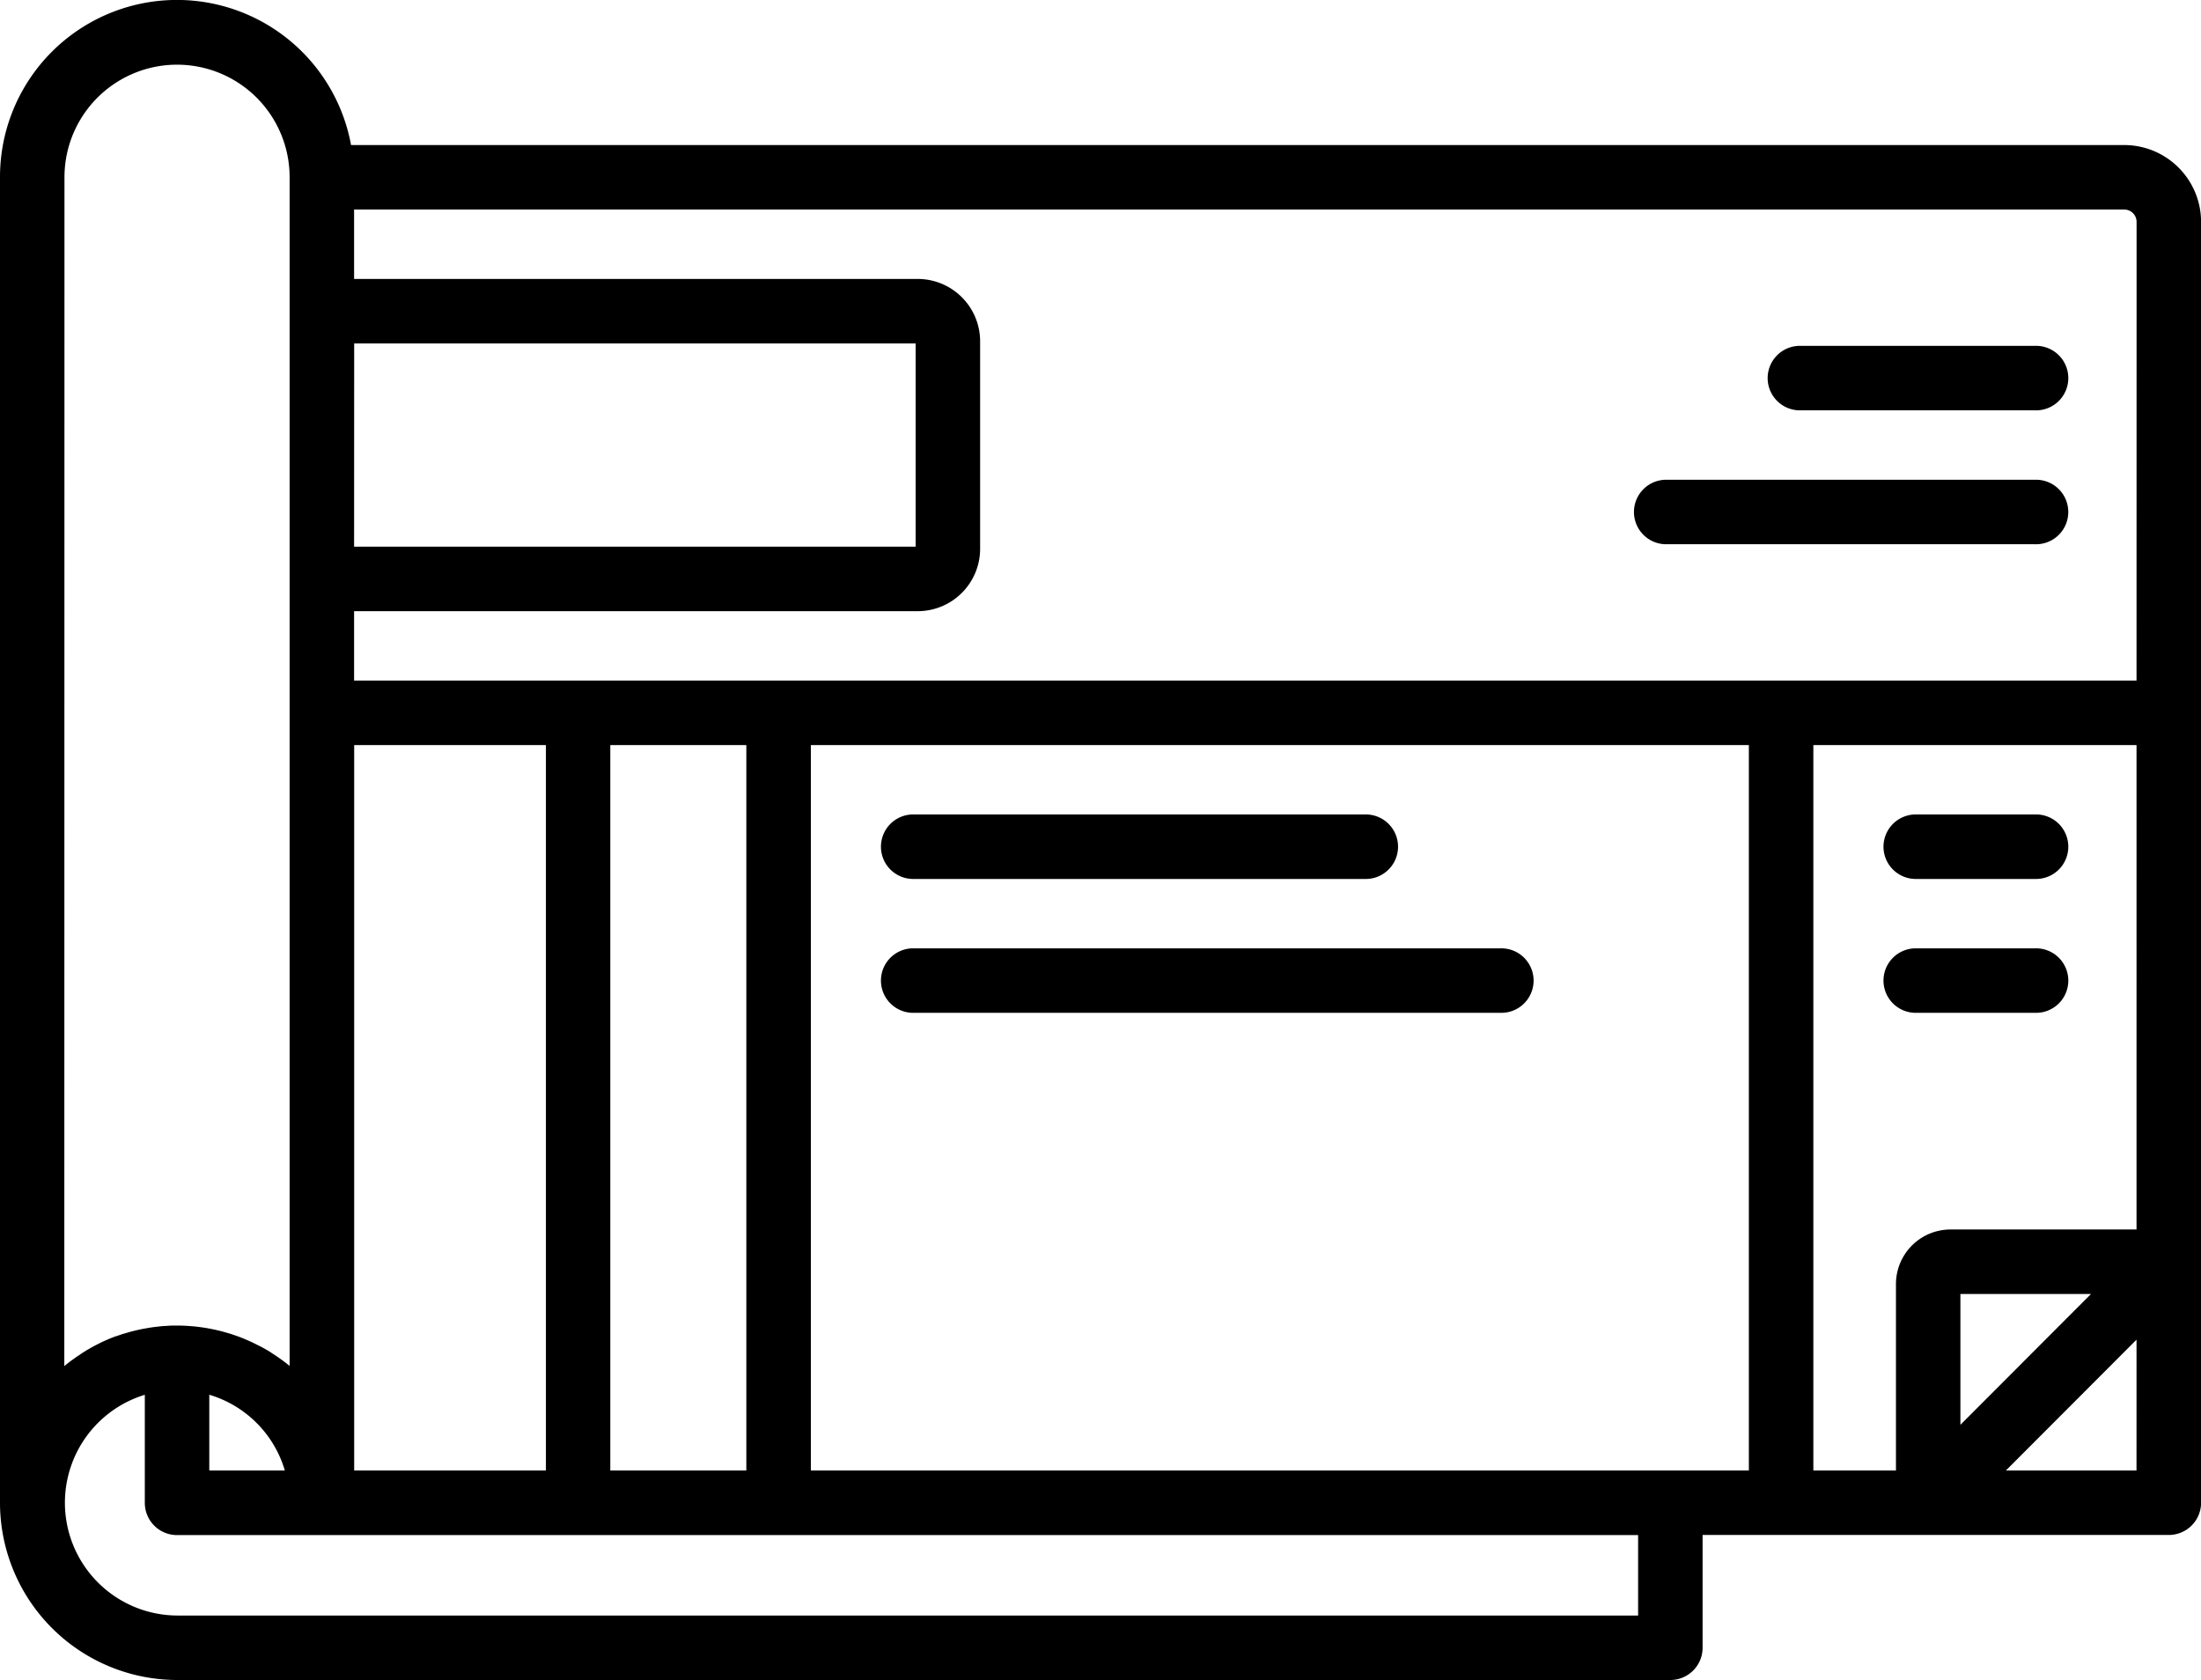 <svg xmlns="http://www.w3.org/2000/svg" width="79.781" height="60.889" viewBox="0 0 79.781 60.889">
  <path id="Path_159051" data-name="Path 159051" d="M73.767,78.008H60.362a1.169,1.169,0,0,0,0,2.337H73.767a1.169,1.169,0,1,0,0-2.337ZM69.407,97.328h4.361a1.169,1.169,0,1,0,0-2.337H69.407a1.169,1.169,0,0,0,0,2.337Zm4.361-24.173h-8.56a1.169,1.169,0,0,0,0,2.337h8.56a1.169,1.169,0,1,0,0-2.337ZM77,65.877H12.725A6.415,6.415,0,0,0,0,67.045v48.039a6.429,6.429,0,0,0,6.418,6.425H60.546a1.169,1.169,0,0,0,1.169-1.169v-4.088h16.9a1.169,1.169,0,0,0,1.169-1.169V68.663A2.788,2.788,0,0,0,77,65.877Zm-64.162,7.19H33.19v7.367H12.835Zm0,14.557h6.95v26.292h-6.95ZM2.337,67.045a4.08,4.08,0,1,1,8.161,0v43.08l0,0-.058-.046c-.058-.047-.117-.093-.177-.137l-.091-.065q-.075-.055-.153-.107l-.1-.066-.151-.1-.106-.063-.155-.087L9.4,109.4l-.165-.083-.1-.049q-.094-.043-.189-.084l-.083-.036q-.137-.057-.277-.107l-.033-.011q-.123-.044-.248-.083l-.1-.028q-.094-.028-.189-.053l-.112-.027q-.147-.035-.3-.064-.088-.017-.177-.031l-.118-.018-.183-.023-.113-.012c-.067-.006-.134-.011-.2-.015l-.1-.006q-.149-.007-.3-.008c-.1,0-.208,0-.311.008l-.1.007c-.069,0-.139.009-.207.016l-.117.013c-.063.007-.125.015-.187.024l-.121.019-.18.032q-.151.029-.3.066l-.114.028c-.064.017-.128.036-.192.055l-.1.028q-.137.043-.271.092l-.014,0q-.136.05-.269.106l-.091.04c-.06.026-.119.053-.178.08l-.1.052c-.053.026-.106.053-.158.081l-.106.058-.151.087-.1.063c-.05.031-.1.063-.149.1l-.1.064c-.053.036-.1.074-.157.112l-.08.058q-.111.083-.218.171l-.011.009Zm7.988,46.87H7.586V111.17a4.064,4.064,0,0,1,2.739,2.746Zm49.053,5.257H6.418a4.089,4.089,0,0,1-1.169-8v3.916a1.169,1.169,0,0,0,1.169,1.169h52.96Zm-37.256-5.257V87.624h4.931v26.292Zm41.27,0h-34V87.624h34Zm14.051,0H72.71l4.734-4.741ZM71.06,112.26v-4.741h4.734Zm6.384-7.079H70.7a1.979,1.979,0,0,0-1.976,1.977v6.757H65.73V87.624H77.444Zm0-19.895H12.835V82.771H33.268a2.262,2.262,0,0,0,2.259-2.259V72.989a2.262,2.262,0,0,0-2.259-2.259H12.835V68.214H77a.448.448,0,0,1,.446.449Zm-8.037,7.19h4.361a1.169,1.169,0,1,0,0-2.337H69.407a1.169,1.169,0,0,0,0,2.337Zm-36.34,4.852H54.386a1.169,1.169,0,1,0,0-2.337H33.067a1.169,1.169,0,0,0,0,2.337Zm0-4.852H49.541a1.169,1.169,0,0,0,0-2.337H33.067a1.169,1.169,0,0,0,0,2.337Z" transform="translate(0 -60.62)"/>
</svg>
